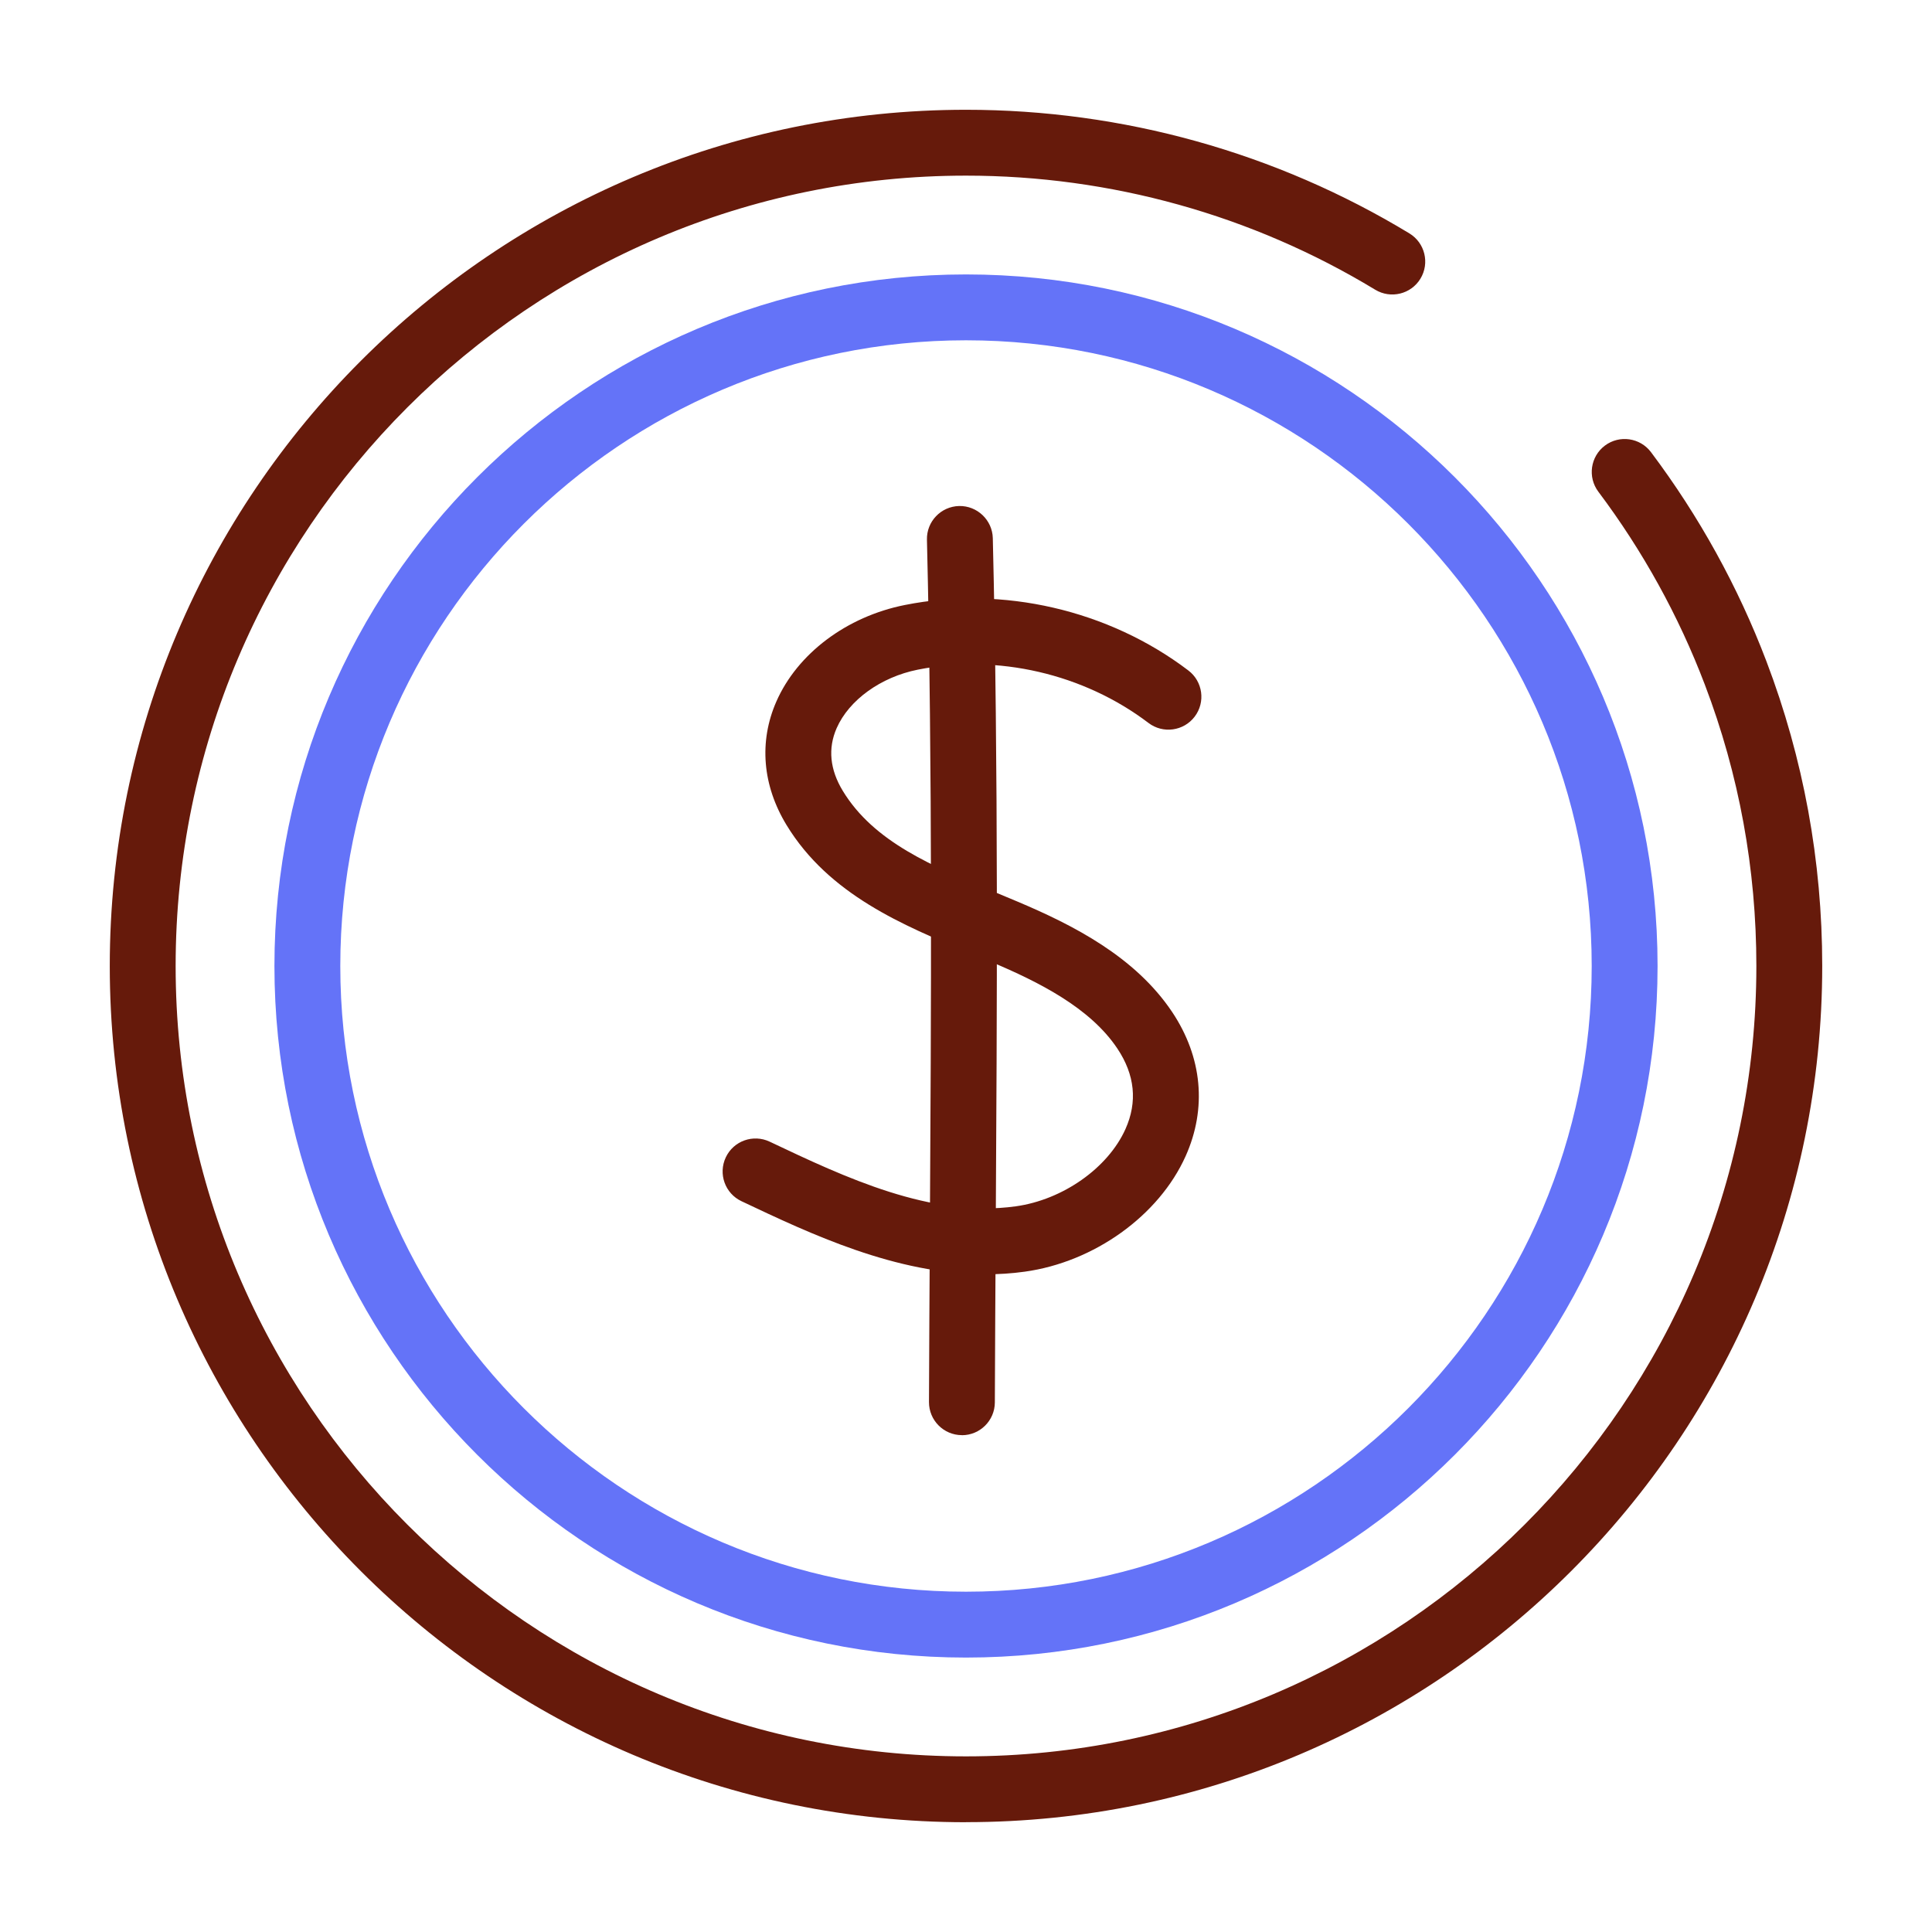 <?xml version="1.0" encoding="UTF-8"?>
<svg xmlns="http://www.w3.org/2000/svg" width="88" height="88" viewBox="0 0 88 88" fill="none">
  <path d="M44.885 58.04C40.799 58.04 36.947 56.216 33.773 54.713C33.023 54.359 32.705 53.465 33.059 52.715C33.413 51.965 34.307 51.647 35.057 52.001C38.501 53.633 42.404 55.481 46.262 54.947C48.41 54.65 50.468 53.201 51.263 51.428C51.818 50.192 51.695 48.959 50.894 47.759C49.649 45.896 47.306 44.726 45.179 43.826C44.834 43.679 44.489 43.538 44.141 43.394C41.147 42.155 37.757 40.751 35.828 37.583C34.727 35.777 34.562 33.779 35.36 31.958C36.317 29.771 38.561 28.085 41.213 27.557C45.671 26.666 50.498 27.782 54.128 30.539C54.788 31.04 54.917 31.982 54.416 32.642C53.915 33.302 52.973 33.431 52.313 32.93C49.358 30.686 45.428 29.777 41.801 30.503C40.121 30.839 38.672 31.883 38.108 33.167C37.703 34.091 37.799 35.054 38.39 36.026C39.809 38.357 42.473 39.458 45.29 40.625C45.647 40.772 46.001 40.919 46.352 41.069C48.887 42.14 51.707 43.577 53.393 46.1C54.764 48.155 54.98 50.486 54.002 52.664C52.787 55.37 49.841 57.485 46.676 57.923C46.076 58.007 45.479 58.043 44.888 58.043L44.885 58.04Z" fill="#661A0B"></path>
  <path d="M43.814 65.369H43.808C42.98 65.366 42.311 64.691 42.314 63.863C42.323 61.322 42.338 58.784 42.353 56.246C42.413 45.866 42.476 35.132 42.221 24.584C42.2 23.756 42.857 23.069 43.685 23.048C44.507 23.03 45.2 23.684 45.221 24.512C45.476 35.105 45.413 45.86 45.353 56.264C45.338 58.802 45.323 61.34 45.314 63.878C45.311 64.703 44.639 65.372 43.814 65.372V65.369Z" fill="#661A0B"></path>
  <path d="M44 75.5C26.63 75.5 12.5 61.37 12.5 44C12.5 26.63 26.63 12.5 44 12.5C61.37 12.5 75.5 26.63 75.5 44C75.5 61.37 61.37 75.5 44 75.5ZM44 15.5C28.286 15.5 15.5 28.286 15.5 44C15.5 59.714 28.286 72.5 44 72.5C59.714 72.5 72.5 59.714 72.5 44C72.5 28.286 59.714 15.5 44 15.5Z" fill="#6473F8"></path>
  <path d="M44 83C22.496 83 5 65.504 5 44C5 22.496 22.496 5 44 5C51.14 5 58.121 6.947 64.196 10.631C64.904 11.06 65.129 11.984 64.7 12.692C64.271 13.4 63.347 13.625 62.639 13.196C57.035 9.797 50.588 8 44 8C24.149 8 8 24.149 8 44C8 63.851 24.149 80 44 80C63.851 80 80 63.851 80 44C80 39.584 79.211 35.273 77.654 31.187C76.46 28.049 74.828 25.094 72.803 22.397C72.305 21.734 72.44 20.795 73.1 20.297C73.763 19.799 74.702 19.934 75.2 20.594C77.393 23.513 79.163 26.717 80.456 30.116C82.142 34.544 83 39.215 83 43.997C83 65.501 65.504 82.997 44 82.997V83Z" fill="#661A0B"></path>
</svg>
